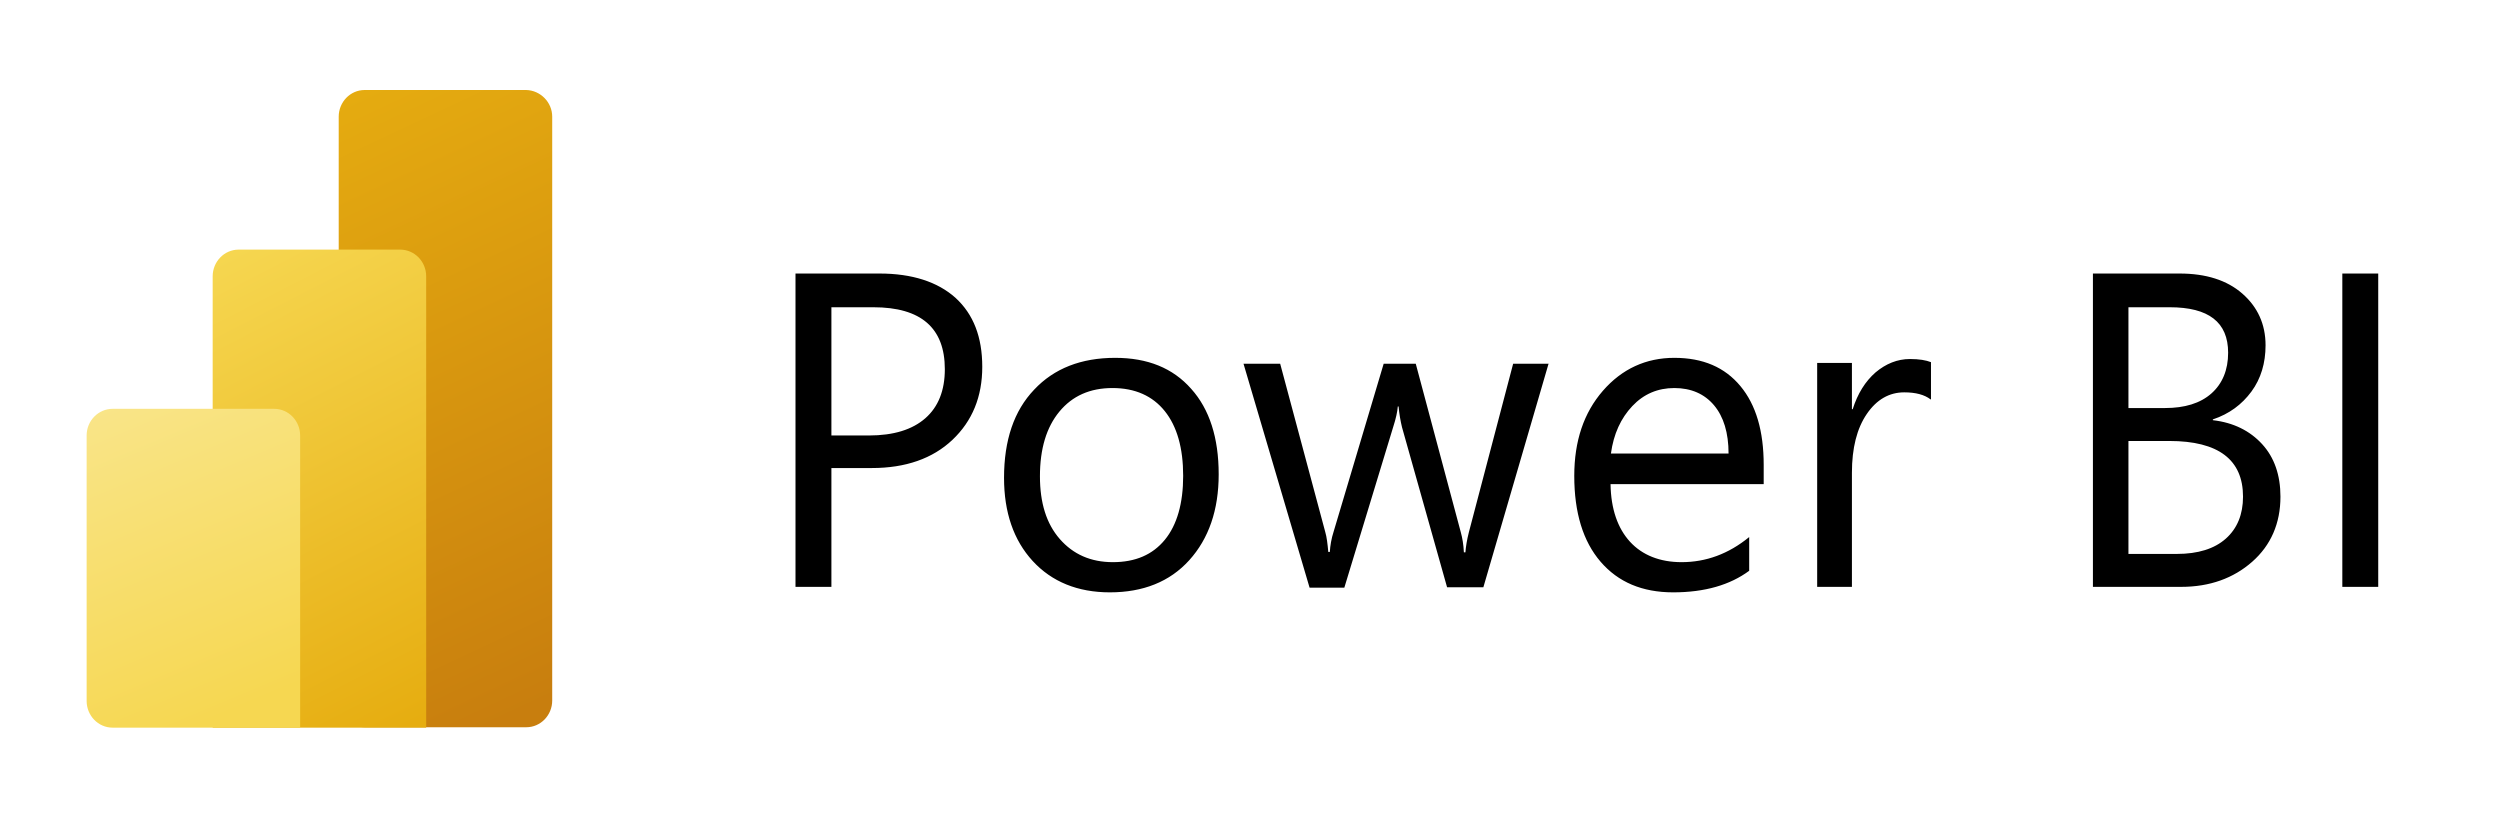 <svg width="255" height="85" viewBox="0 0 255 85" fill="none" xmlns="http://www.w3.org/2000/svg">
<path d="M84.803 47.78V59.86H81.141V27.9H89.712C93.023 27.9 95.633 28.74 97.464 30.38C99.295 32.06 100.191 34.38 100.191 37.42C100.191 40.46 99.178 42.94 97.153 44.86C95.127 46.78 92.361 47.74 88.933 47.74H84.803V47.78ZM84.803 31.3V44.42H88.621C91.153 44.42 93.062 43.82 94.386 42.66C95.711 41.5 96.373 39.82 96.373 37.66C96.373 33.46 93.958 31.34 89.088 31.34H84.803V31.3ZM113.203 60.42C109.93 60.42 107.281 59.34 105.333 57.22C103.386 55.1 102.412 52.26 102.412 48.74C102.412 44.9 103.425 41.9 105.489 39.74C107.515 37.58 110.281 36.5 113.748 36.5C117.06 36.5 119.631 37.54 121.501 39.66C123.371 41.74 124.306 44.66 124.306 48.38C124.306 52.02 123.293 54.94 121.306 57.14C119.319 59.34 116.592 60.42 113.203 60.42ZM113.475 39.58C111.177 39.58 109.385 40.38 108.06 41.98C106.736 43.58 106.074 45.78 106.074 48.58C106.074 51.3 106.736 53.42 108.099 54.98C109.463 56.54 111.255 57.34 113.514 57.34C115.813 57.34 117.566 56.58 118.813 55.06C120.059 53.54 120.683 51.34 120.683 48.54C120.683 45.7 120.059 43.5 118.813 41.94C117.566 40.38 115.774 39.58 113.475 39.58ZM157.964 37.06L151.303 59.9H147.602L143.005 43.58C142.849 42.94 142.732 42.26 142.654 41.46H142.576C142.537 41.98 142.382 42.7 142.109 43.54L137.122 59.94H133.577L126.838 37.1H130.578L135.175 54.26C135.33 54.78 135.408 55.46 135.486 56.3H135.642C135.681 55.66 135.798 54.94 136.032 54.22L141.135 37.1H144.407L149.004 54.3C149.16 54.86 149.277 55.54 149.316 56.34H149.472C149.511 55.78 149.628 55.06 149.822 54.3L154.341 37.1H157.964V37.06ZM179.975 49.38H164.275C164.314 51.94 165.016 53.9 166.262 55.26C167.509 56.62 169.301 57.34 171.521 57.34C174.015 57.34 176.313 56.5 178.417 54.78V58.22C176.469 59.66 173.898 60.42 170.664 60.42C167.509 60.42 165.055 59.38 163.263 57.3C161.471 55.22 160.575 52.3 160.575 48.54C160.575 44.98 161.548 42.1 163.496 39.86C165.444 37.62 167.898 36.5 170.781 36.5C173.703 36.5 175.924 37.46 177.521 39.38C179.118 41.3 179.897 43.98 179.897 47.42V49.38H179.975ZM176.313 46.26C176.313 44.14 175.807 42.5 174.833 41.34C173.859 40.18 172.495 39.58 170.781 39.58C169.106 39.58 167.665 40.18 166.496 41.42C165.327 42.66 164.587 44.26 164.314 46.26H176.313ZM196.921 40.74C196.298 40.26 195.402 40.02 194.233 40.02C192.714 40.02 191.429 40.74 190.416 42.22C189.403 43.7 188.896 45.7 188.896 48.22V59.86H185.351V37.02H188.896V41.74H188.974C189.481 40.14 190.26 38.9 191.312 37.98C192.363 37.1 193.532 36.62 194.818 36.62C195.753 36.62 196.454 36.74 196.96 36.94V40.74H196.921ZM213.478 59.86V27.9H222.321C225.01 27.9 227.152 28.58 228.71 29.94C230.269 31.3 231.087 33.06 231.087 35.22C231.087 37.02 230.619 38.62 229.645 39.94C228.671 41.26 227.386 42.22 225.711 42.78V42.86C227.814 43.1 229.49 43.94 230.736 45.3C231.983 46.66 232.606 48.46 232.606 50.66C232.606 53.38 231.632 55.62 229.723 57.3C227.814 58.98 225.399 59.86 222.477 59.86H213.478ZM217.101 31.3V41.62H220.841C222.828 41.62 224.425 41.14 225.555 40.14C226.685 39.14 227.269 37.74 227.269 35.98C227.269 32.86 225.282 31.34 221.309 31.34H217.101V31.3ZM217.101 44.98V56.5H222.049C224.191 56.5 225.867 55.98 227.035 54.94C228.204 53.9 228.788 52.46 228.788 50.66C228.788 46.9 226.295 44.98 221.27 44.98H217.101ZM242.579 59.86H238.917V27.9H242.579V59.86Z" fill="black"/>
<path d="M56.325 11.9V71.46C56.325 72.94 55.157 74.18 53.676 74.18H37.197C35.756 74.18 34.548 72.98 34.548 71.46V11.9C34.548 10.42 35.717 9.18 37.197 9.18H53.676C55.118 9.22 56.325 10.42 56.325 11.9Z" fill="url(#paint0_linear_1304_312)"/>
<path d="M43.47 28.18V74.22H21.693V28.18C21.693 26.7 22.861 25.46 24.342 25.46H40.821C42.262 25.46 43.47 26.66 43.47 28.18Z" fill="url(#paint1_linear_1304_312)"/>
<path d="M8.837 44.42V71.5C8.837 72.98 10.005 74.22 11.486 74.22H30.614V44.42C30.614 42.94 29.445 41.7 27.965 41.7H11.486C10.044 41.7 8.837 42.9 8.837 44.42Z" fill="url(#paint2_linear_1304_312)"/>
<defs>
<linearGradient id="paint0_linear_1304_312" x1="30.957" y1="9.194" x2="59.446" y2="69.844" gradientUnits="userSpaceOnUse">
<stop stop-color="#E6AD10"/>
<stop offset="1" stop-color="#C87E0E"/>
</linearGradient>
<linearGradient id="paint1_linear_1304_312" x1="20.51" y1="26.064" x2="44.474" y2="72.744" gradientUnits="userSpaceOnUse">
<stop stop-color="#F6D751"/>
<stop offset="1" stop-color="#E6AD10"/>
</linearGradient>
<linearGradient id="paint2_linear_1304_312" x1="12.62" y1="40.114" x2="25.855" y2="71.621" gradientUnits="userSpaceOnUse">
<stop stop-color="#F9E589"/>
<stop offset="1" stop-color="#F6D751"/>
</linearGradient>
</defs>
</svg>
